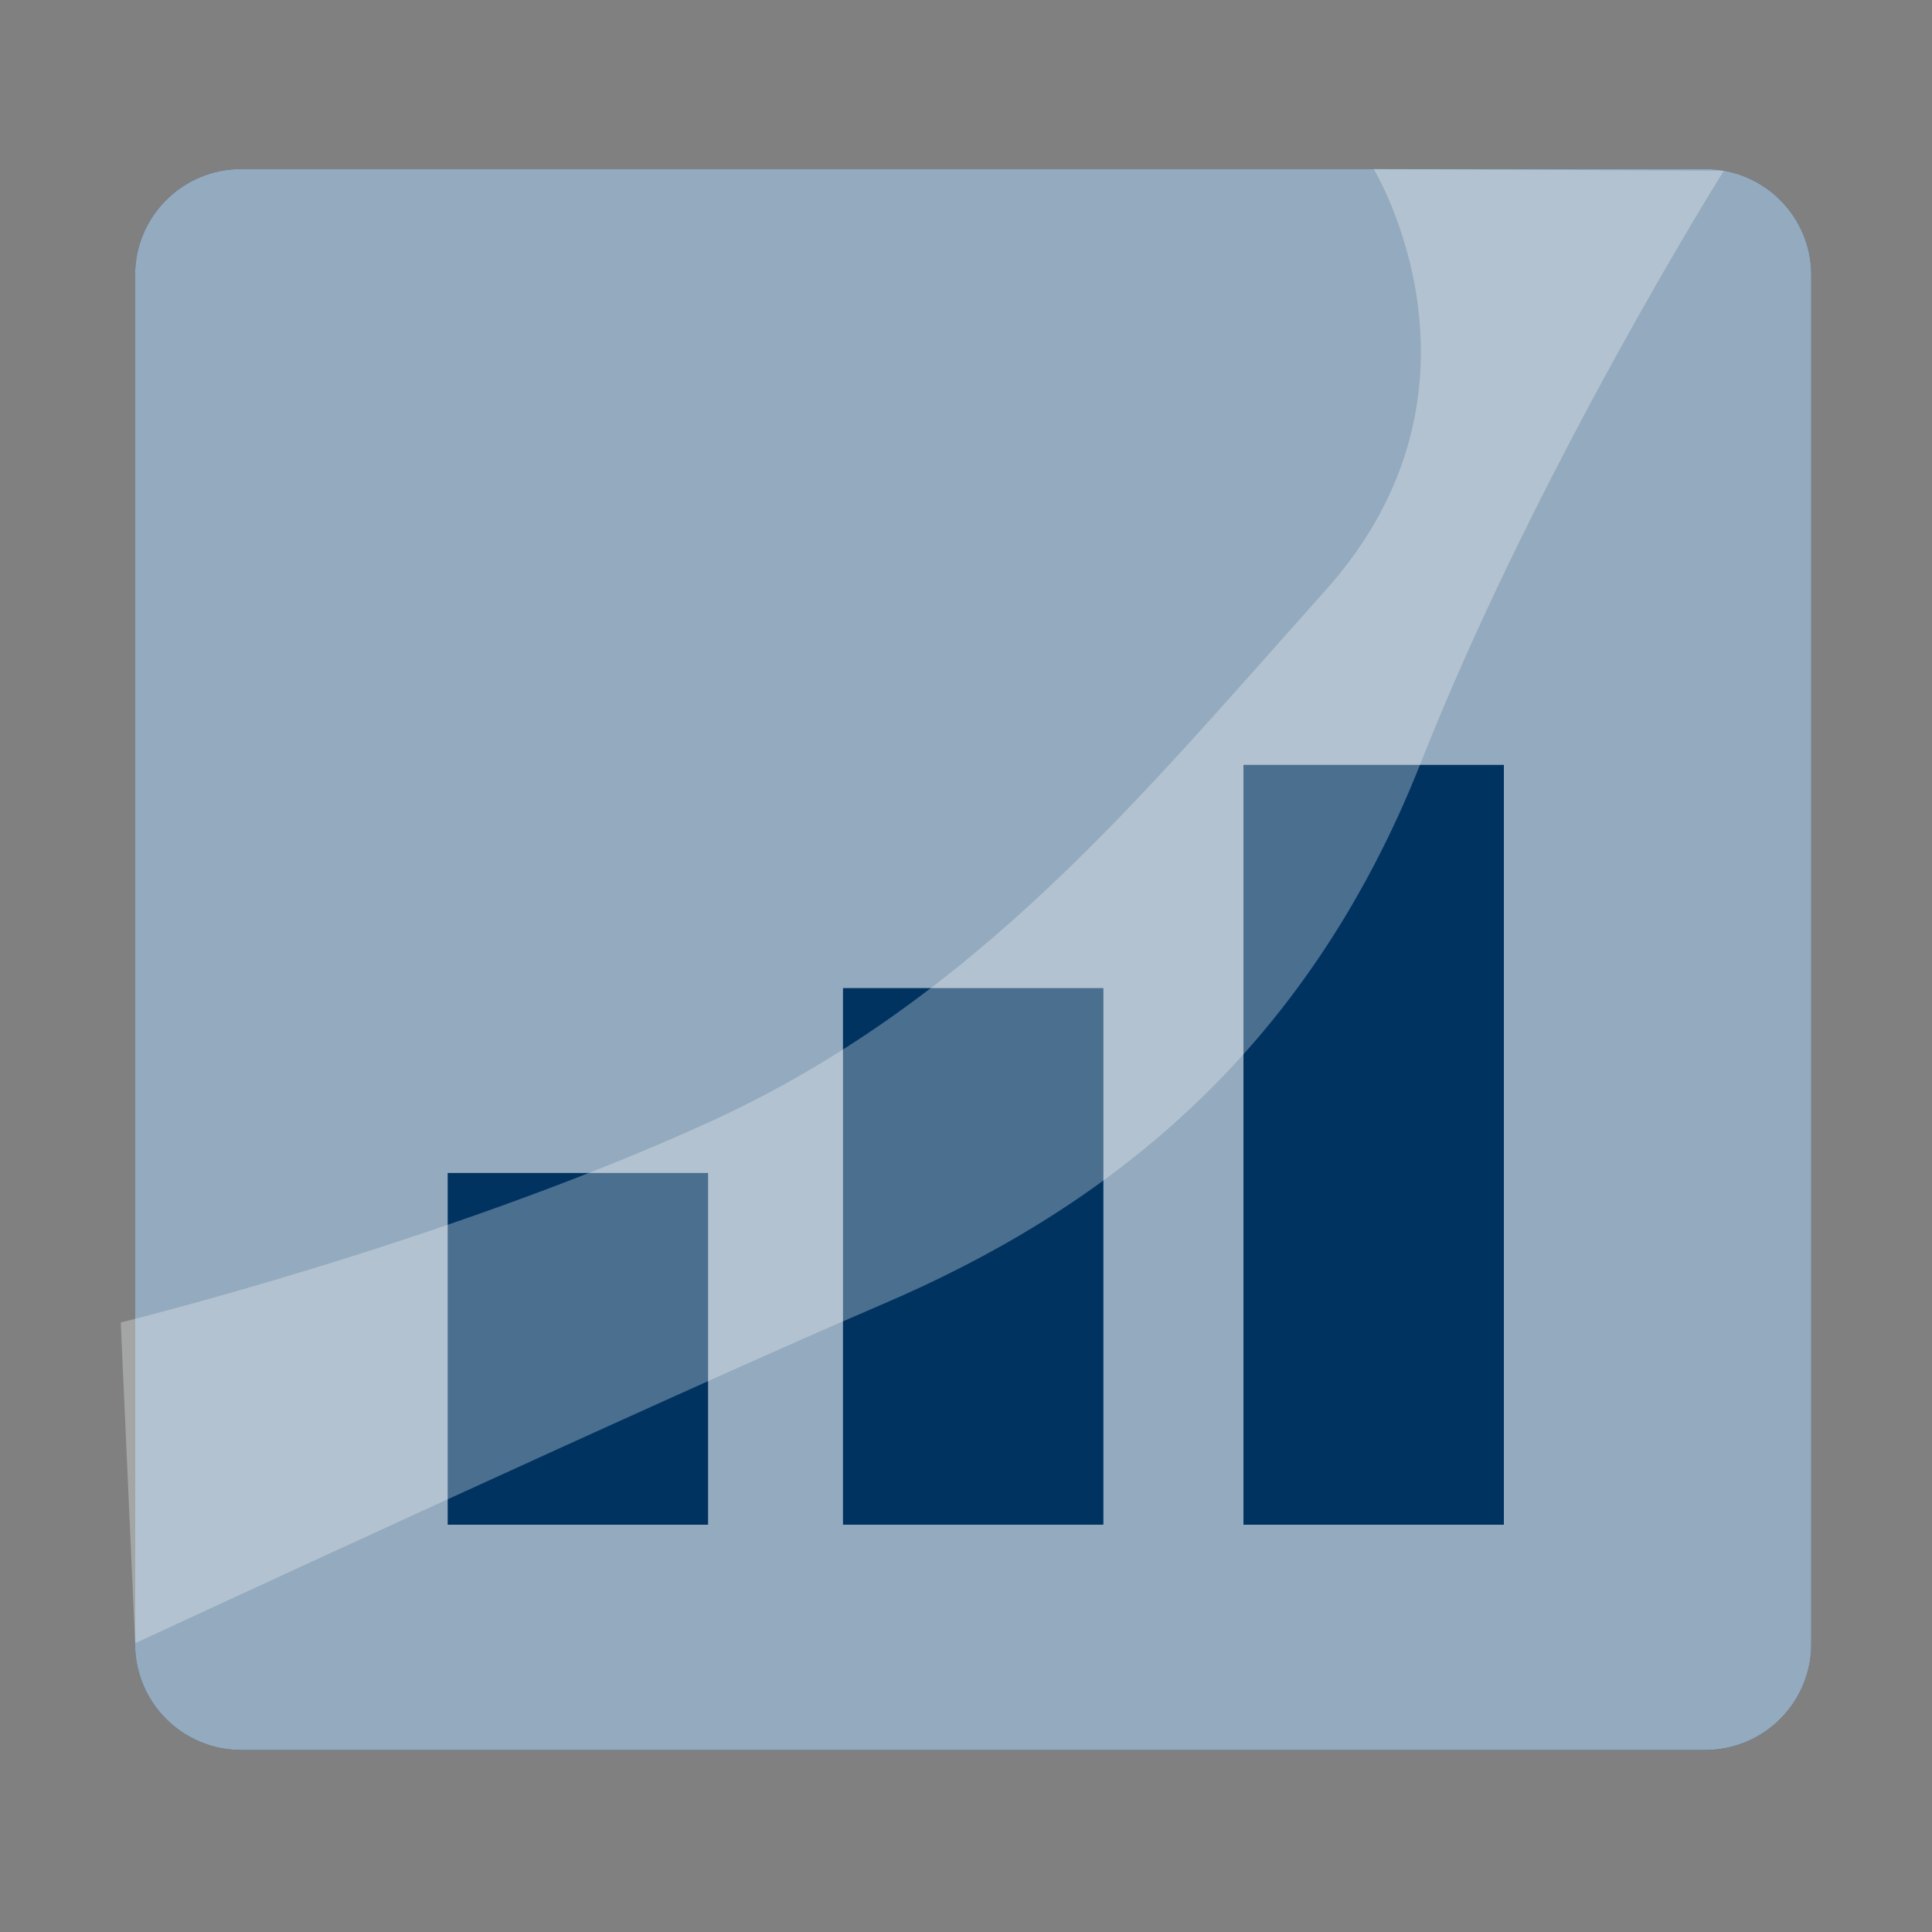 <svg width="80" height="80" viewBox="0 0 80 80" fill="none" xmlns="http://www.w3.org/2000/svg">
<rect x="0" y="0" width="80" height="80" fill="#808080" stroke="none"/>
<path d="M70.61 72.462H9.986C7.56 72.462 5.594 70.496 5.594 68.07V11.392C5.594 8.966 7.56 7 9.986 7H70.608C73.034 7 75 8.966 75 11.392V68.07C75.001 70.496 73.035 72.462 70.61 72.462Z" fill="#013361"/>
<path opacity="0.6" d="M70.61 72.462H9.986C7.56 72.462 5.594 70.496 5.594 68.07V11.392C5.594 8.966 7.56 7 9.986 7H70.608C73.034 7 75 8.966 75 11.392V68.07C75.001 70.496 73.035 72.462 70.61 72.462Z" fill="#F7FAFC"/>
<path d="M29.32 48.57H18.537V63.135H29.32V48.57Z" fill="#013361"/>
<path d="M45.689 40.915H34.906V63.134H45.689V40.915Z" fill="#013361"/>
<path d="M62.272 31.672H51.489V63.135H62.272V31.672Z" fill="#013361"/>
<path opacity="0.3" d="M56.881 7C56.881 7 62.406 16.058 54.877 24.456C47.348 32.854 40.447 41.422 29.319 46.486C18.305 51.499 5 54.76 5 54.76L5.596 68.043C5.596 68.043 27.448 57.899 36.521 54.015C45.596 50.132 54.009 43.79 58.836 31.575C63.662 19.361 71.38 7.071 71.38 7.071L56.881 7Z" fill="#F7FAFC"/>
</svg>
